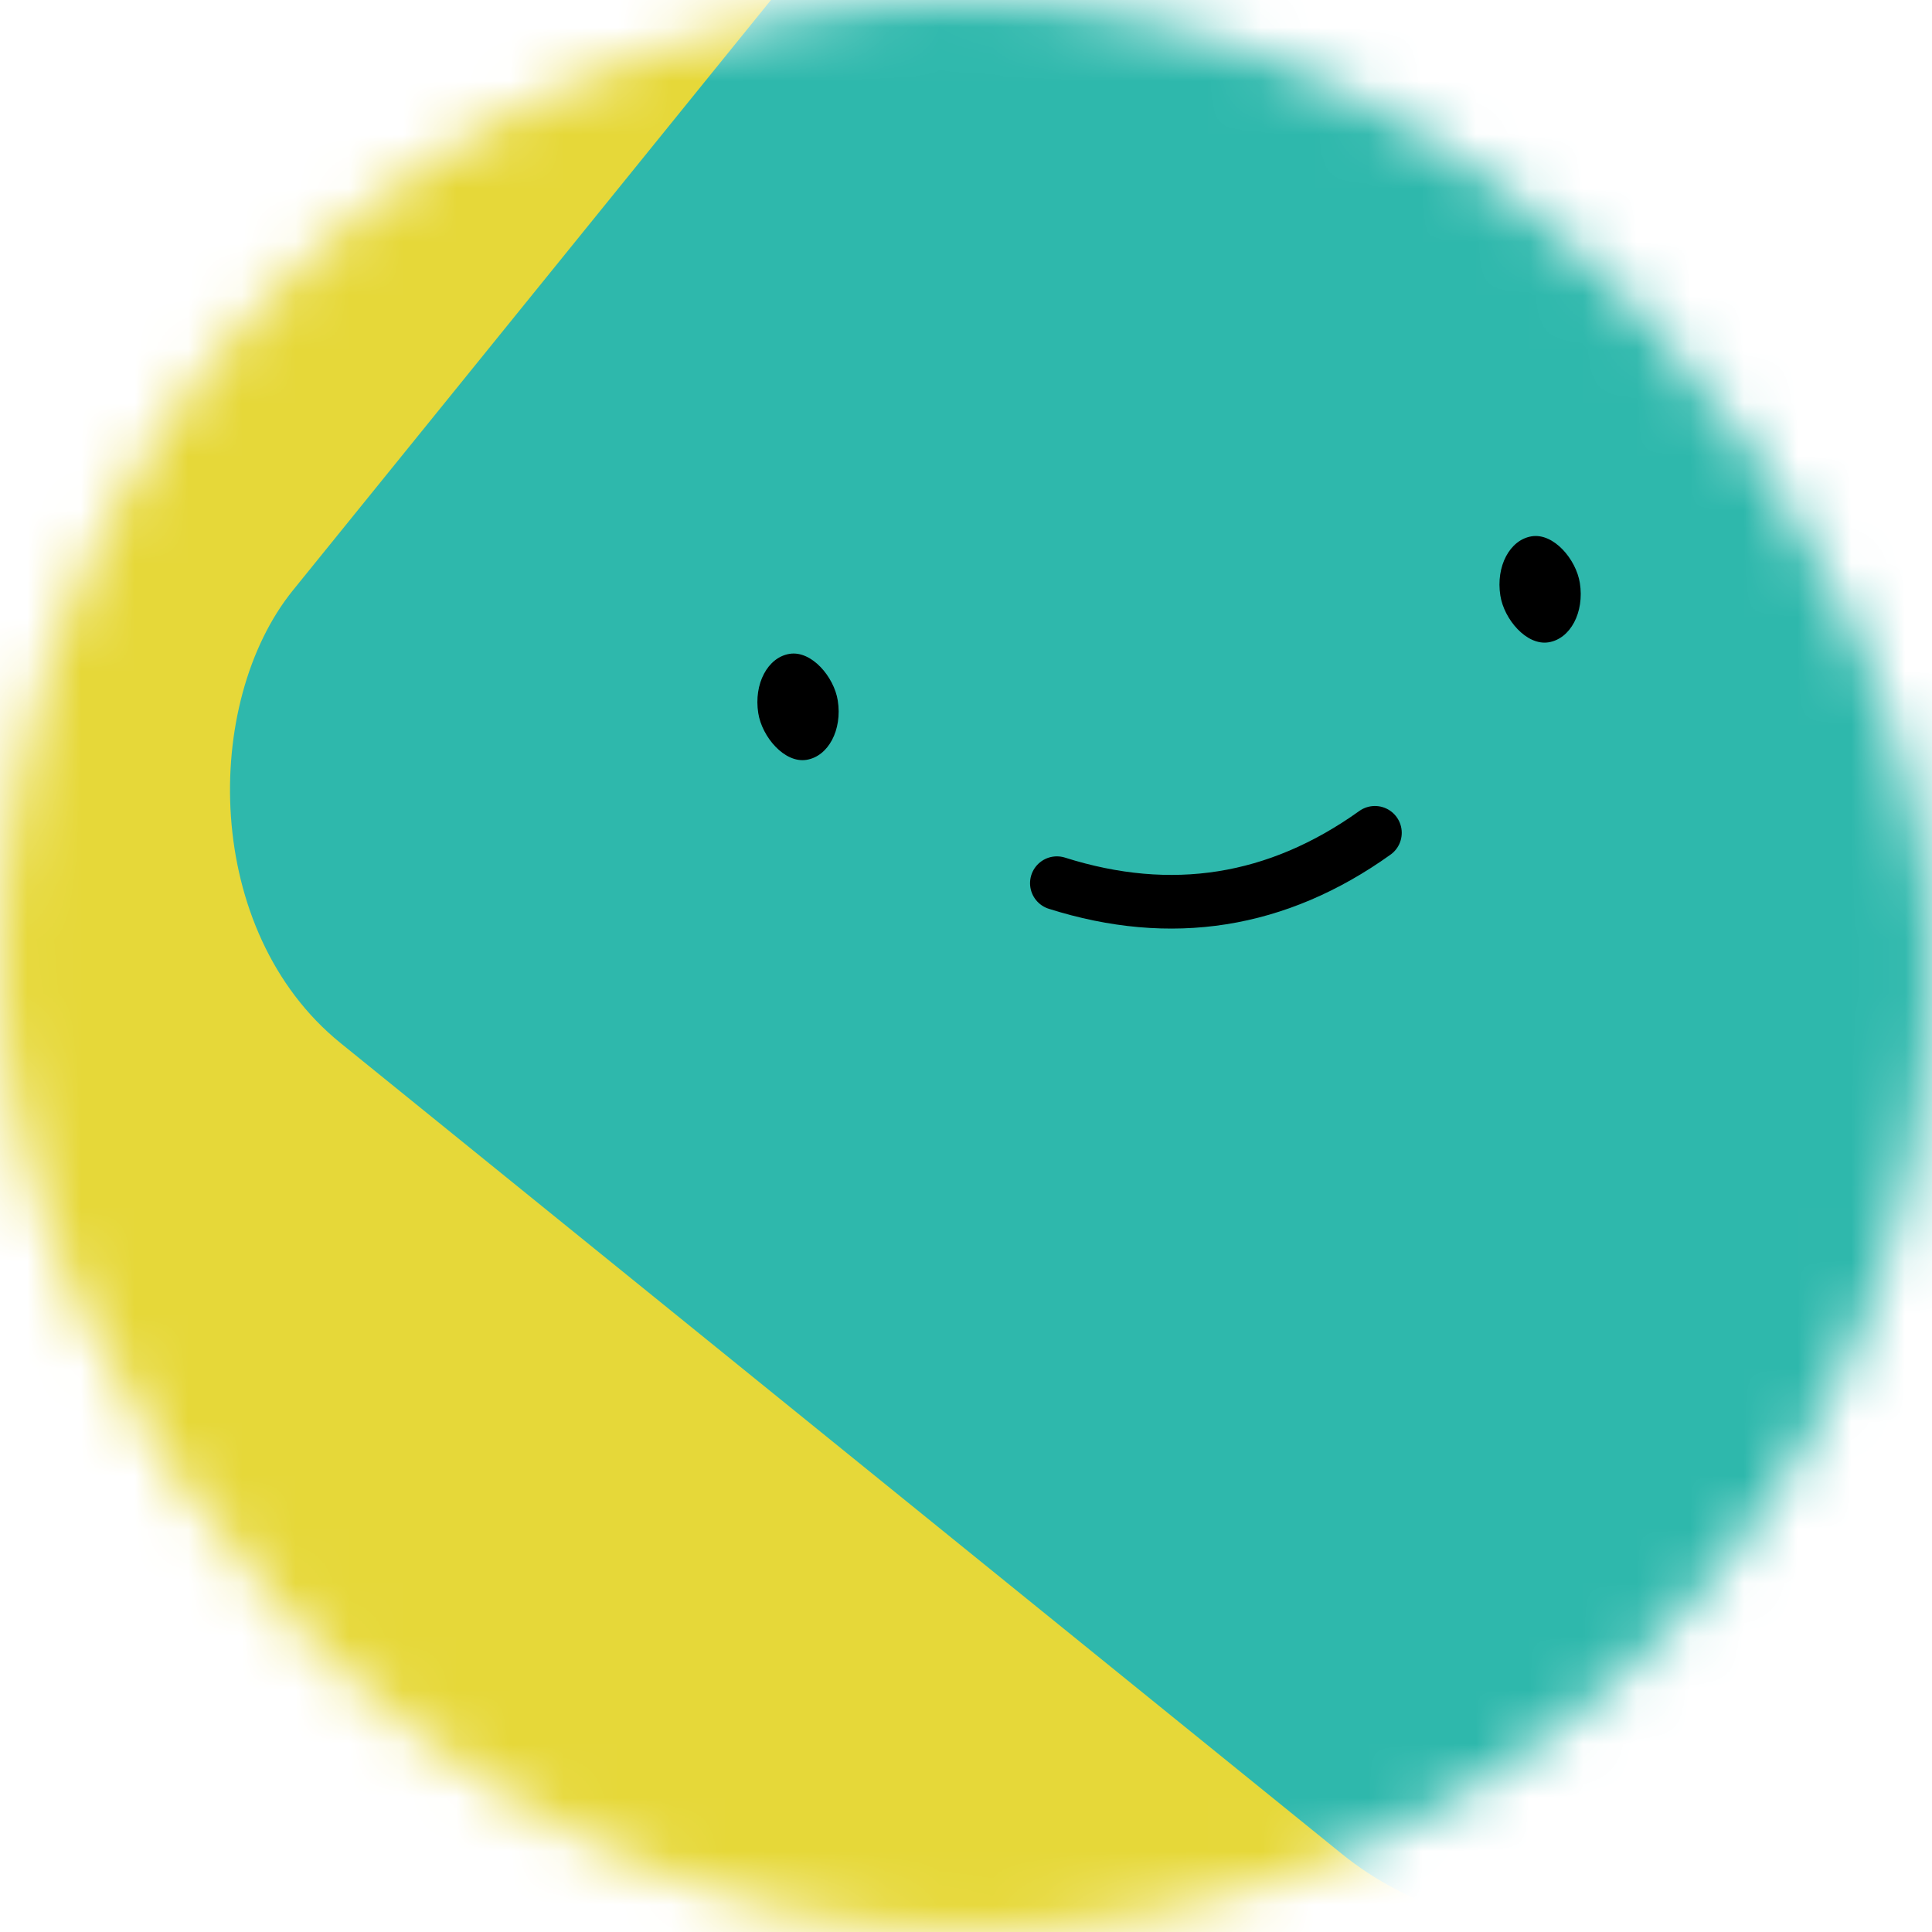 <svg viewBox="0 0 36 36" fill="none" role="img" xmlns="http://www.w3.org/2000/svg" width="80" height="80"><mask id=":rlj:" maskUnits="userSpaceOnUse" x="0" y="0" width="36" height="36"><rect width="36" height="36" rx="72" fill="#FFFFFF"></rect></mask><g mask="url(#:rlj:)"><rect width="36" height="36" fill="#e6d839"></rect><rect x="0" y="0" width="36" height="36" transform="translate(9 -5) rotate(219 18 18) scale(1)" fill="#2eb8ac" rx="6"></rect><g transform="translate(4.5 -3) rotate(-9 18 18)"><path d="M15 19c2 1 4 1 6 0" stroke="#000000" fill="none" stroke-linecap="round"></path><rect x="10" y="14" width="1.5" height="2" rx="1" stroke="none" fill="#000000"></rect><rect x="24" y="14" width="1.5" height="2" rx="1" stroke="none" fill="#000000"></rect></g></g></svg>